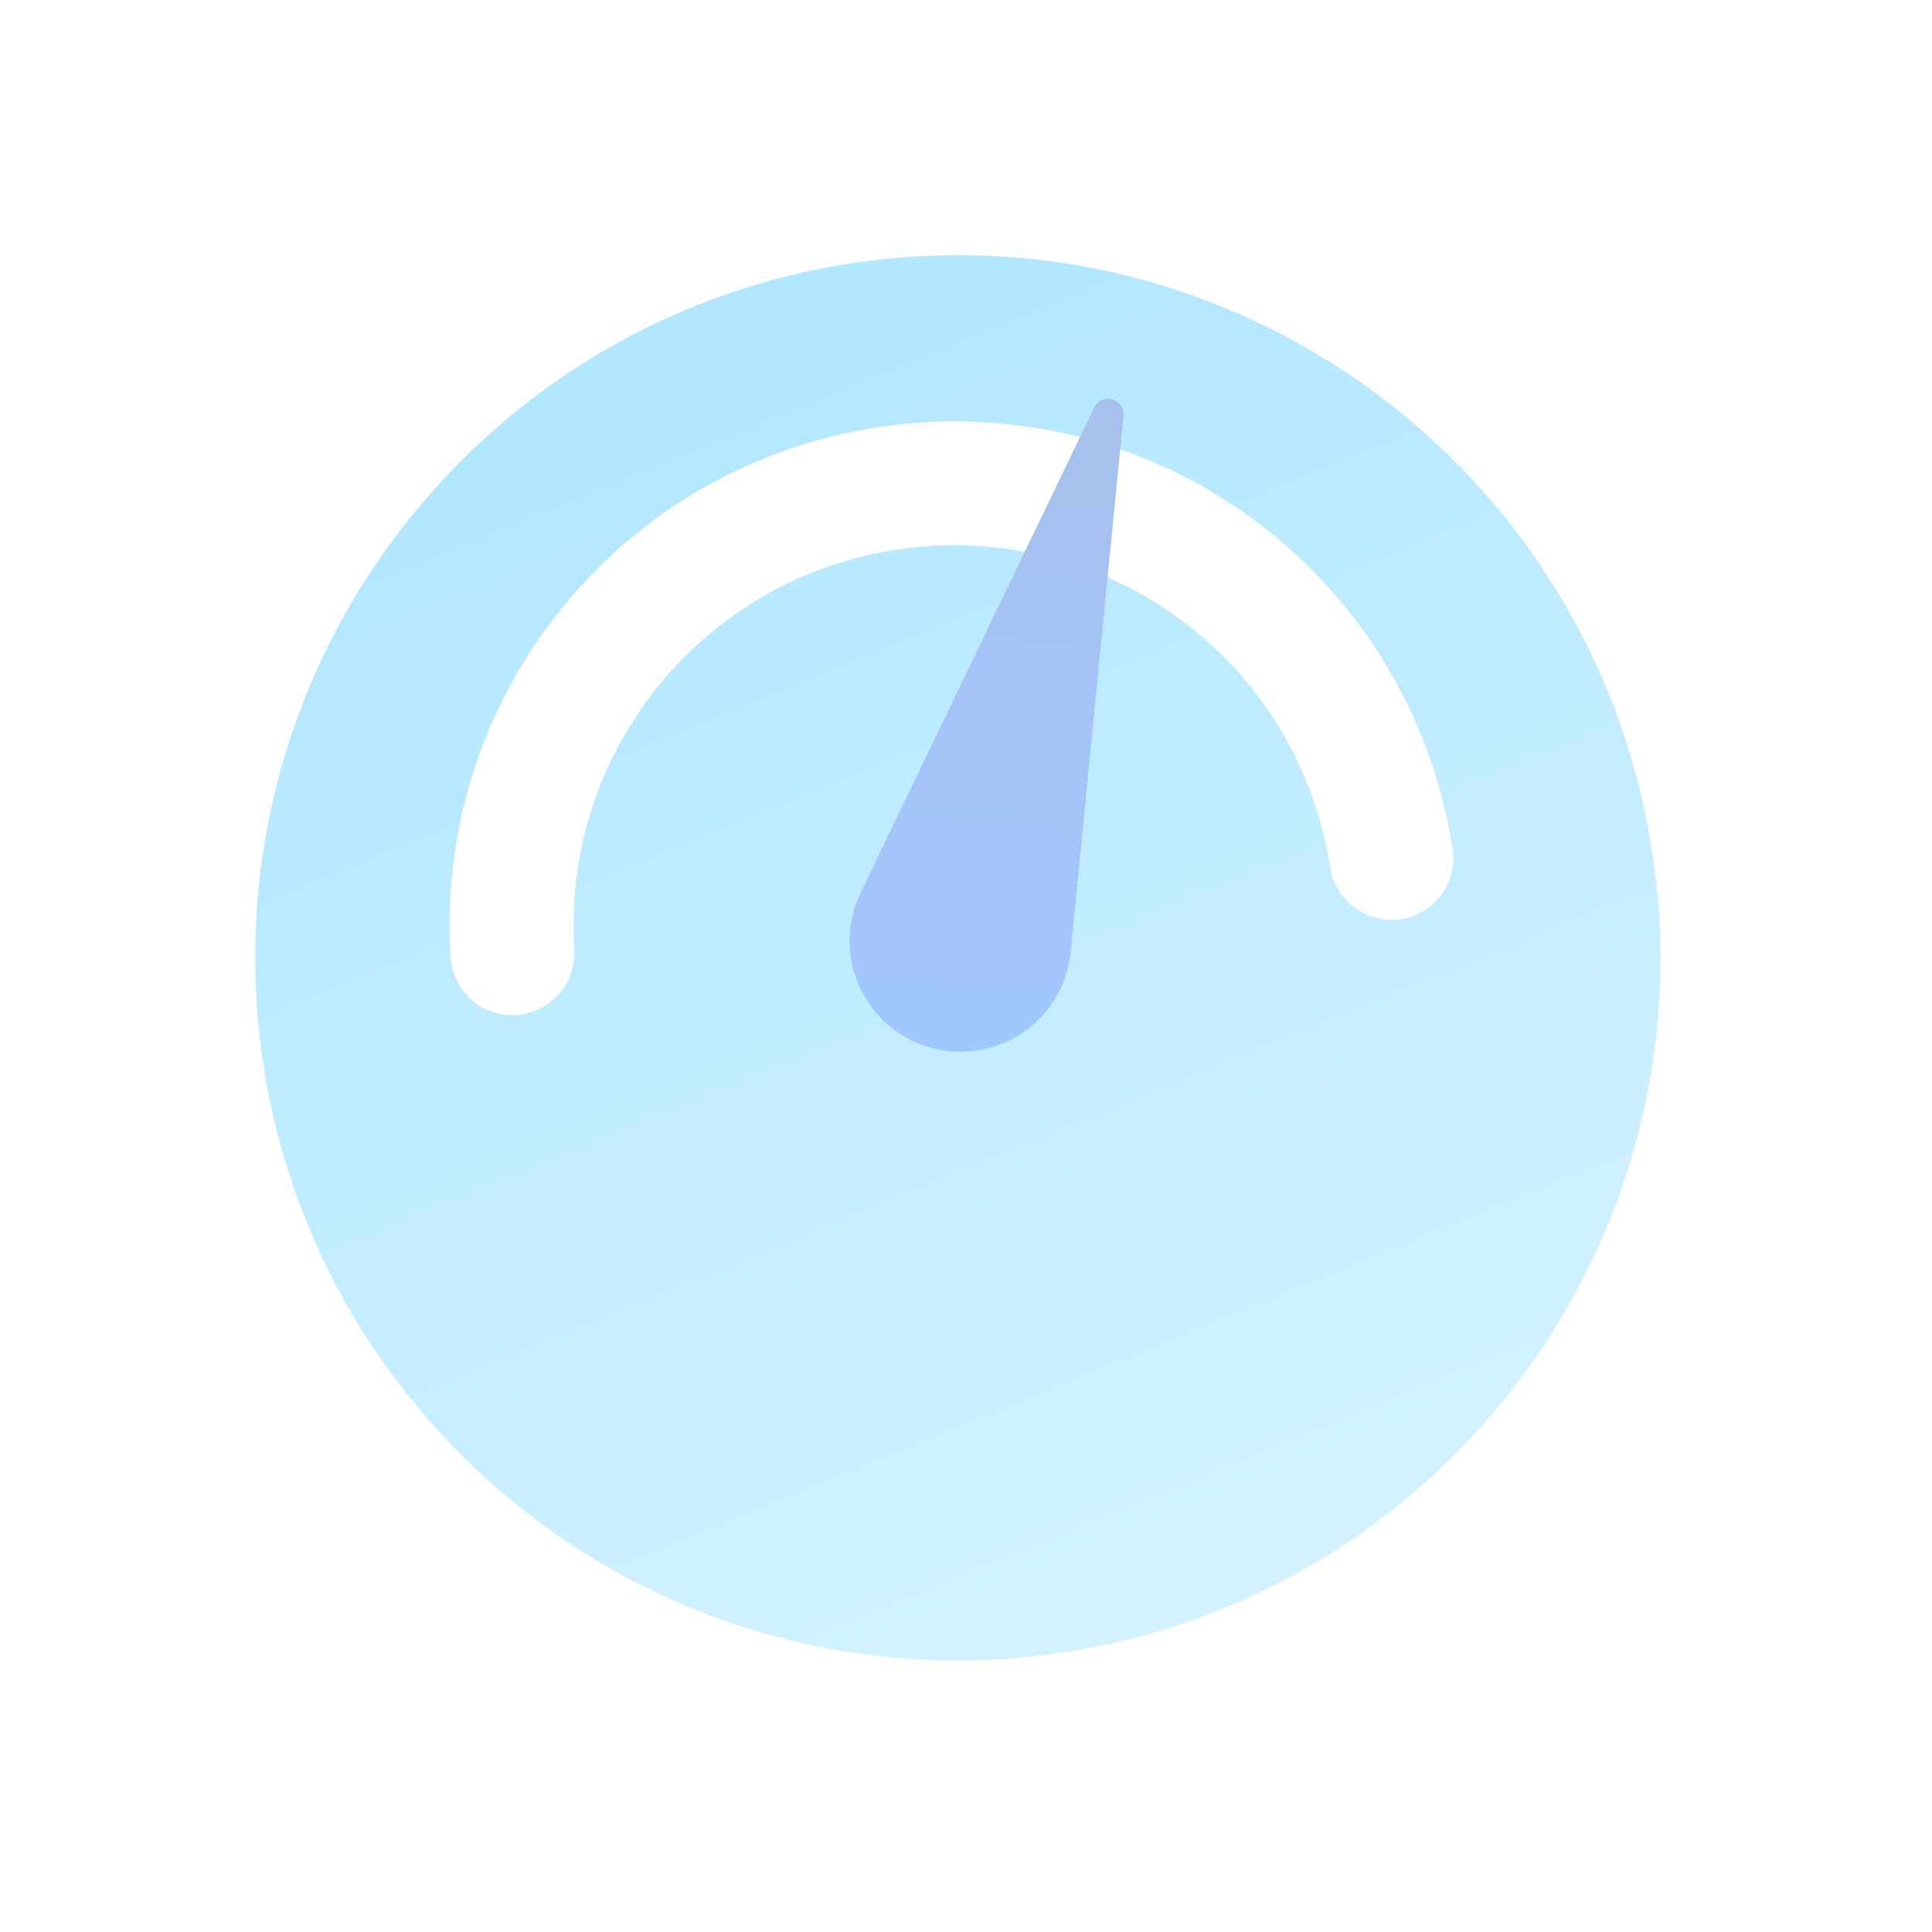 <?xml version="1.0" encoding="utf-8"?>
<svg xmlns="http://www.w3.org/2000/svg" fill="none" height="100%" overflow="visible" preserveAspectRatio="none" style="display: block;" viewBox="0 0 53 53" width="100%">
<g filter="url(#filter0_f_0_4674)" id="Vector" opacity="0.4">
<path d="M45.43 24.199C44.282 13.617 34.773 5.967 24.199 7.114C13.616 8.261 5.967 17.77 7.114 28.353C8.261 38.935 17.77 46.585 28.353 45.438C38.936 44.291 46.585 34.781 45.438 24.199L45.43 24.199Z" fill="url(#paint0_linear_0_4674)"/>
<path d="M38.356 25.223C37.462 25.32 36.638 24.695 36.491 23.797C36.086 21.208 34.754 18.885 32.726 17.261C28.23 13.645 21.639 14.368 18.03 18.854C16.405 20.874 15.594 23.429 15.753 26.045C15.813 26.986 15.085 27.779 14.162 27.846C13.222 27.906 12.413 27.188 12.361 26.255C12.144 22.79 13.222 19.409 15.382 16.724C20.169 10.773 28.904 9.826 34.856 14.613C37.54 16.773 39.311 19.853 39.848 23.276C39.991 24.207 39.354 25.073 38.43 25.215C38.406 25.218 38.381 25.22 38.348 25.224L38.356 25.223Z" fill="white"/>
<path d="M29.373 26.11C29.373 26.108 29.373 26.105 29.373 26.102L30.821 11.406C30.841 11.202 30.711 11.012 30.512 10.956C30.314 10.901 30.105 10.996 30.016 11.181L23.608 24.497C22.787 26.197 23.705 28.232 25.53 28.741C27.345 29.25 29.184 27.997 29.373 26.119C29.373 26.116 29.373 26.113 29.373 26.11Z" fill="url(#paint1_linear_0_4674)"/>
</g>
<defs>
<filter color-interpolation-filters="sRGB" filterUnits="userSpaceOnUse" height="51.551" id="filter0_f_0_4674" width="51.552" x="0.5" y="0.5">
<feFlood flood-opacity="0" result="BackgroundImageFix"/>
<feBlend in="SourceGraphic" in2="BackgroundImageFix" mode="normal" result="shape"/>
<feGaussianBlur result="effect1_foregroundBlur_0_4674" stdDeviation="3.25"/>
</filter>
<linearGradient gradientUnits="userSpaceOnUse" id="paint0_linear_0_4674" x1="18.969" x2="33.584" y1="8.443" y2="44.107">
<stop stop-color="#3AC2FF"/>
<stop offset="1" stop-color="#91DDFF"/>
</linearGradient>
<linearGradient gradientUnits="userSpaceOnUse" id="paint1_linear_0_4674" x1="30.276" x2="28.182" y1="9.455" y2="28.674">
<stop stop-color="#255FCC"/>
<stop offset="1" stop-color="#1673FE"/>
</linearGradient>
</defs>
</svg>
